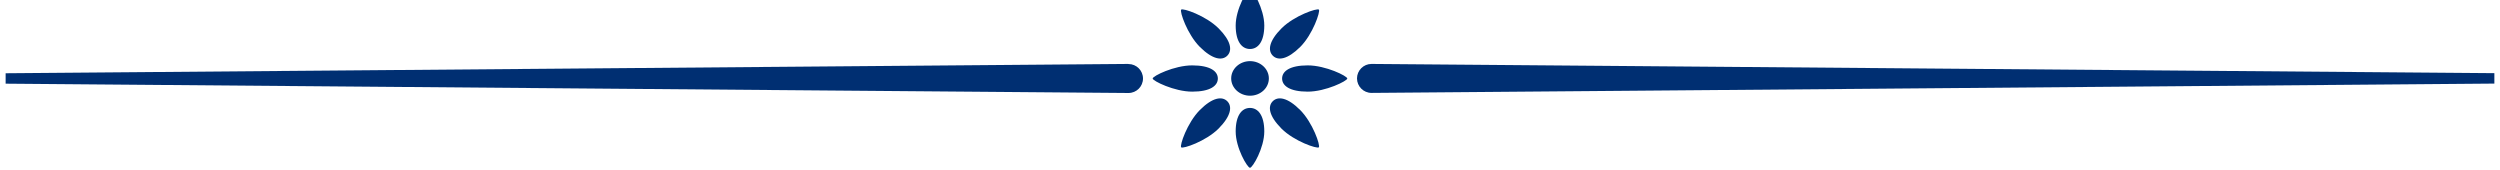 <svg width="221" height="15" viewBox="0 0 221 15" fill="none" xmlns="http://www.w3.org/2000/svg">
<path fill-rule="evenodd" clip-rule="evenodd" d="M110.502 5.404C111.422 5.404 112.167 6.092 112.167 6.932C112.167 7.781 111.422 8.461 110.502 8.461C109.582 8.461 108.837 7.773 108.837 6.932C108.837 6.092 109.582 5.404 110.502 5.404Z" fill="#002F72"/>
<path fill-rule="evenodd" clip-rule="evenodd" d="M110.499 -0.959C110.731 -0.959 111.763 0.794 111.763 2.251C111.763 3.707 111.195 4.331 110.499 4.331C109.803 4.331 109.234 3.715 109.234 2.251C109.234 0.794 110.267 -0.959 110.499 -0.959Z" fill="#002F72"/>
<path fill-rule="evenodd" clip-rule="evenodd" d="M110.499 14.832C110.731 14.832 111.763 13.079 111.763 11.622C111.763 10.166 111.195 9.541 110.499 9.541C109.803 9.541 109.234 10.158 109.234 11.622C109.234 13.079 110.267 14.832 110.499 14.832Z" fill="#002F72"/>
<path fill-rule="evenodd" clip-rule="evenodd" d="M101.895 6.941C101.895 6.725 103.8 5.78 105.392 5.78C106.985 5.78 107.657 6.3 107.657 6.941C107.657 7.581 106.985 8.101 105.392 8.101C103.808 8.101 101.895 7.149 101.895 6.941Z" fill="#002F72"/>
<path fill-rule="evenodd" clip-rule="evenodd" d="M119.101 6.941C119.101 6.725 117.196 5.78 115.603 5.78C114.011 5.78 113.338 6.3 113.338 6.941C113.338 7.581 114.011 8.101 115.603 8.101C117.196 8.101 119.101 7.149 119.101 6.941Z" fill="#002F72"/>
<path fill-rule="evenodd" clip-rule="evenodd" d="M104.417 0.85C104.569 0.698 106.586 1.378 107.715 2.499C108.843 3.627 108.947 4.467 108.491 4.924C108.035 5.38 107.194 5.268 106.066 4.147C104.946 3.027 104.265 1.002 104.417 0.85Z" fill="#002F72"/>
<path fill-rule="evenodd" clip-rule="evenodd" d="M116.585 13.023C116.737 12.871 116.057 10.854 114.936 9.726C113.808 8.597 112.967 8.493 112.511 8.949C112.055 9.405 112.167 10.246 113.288 11.374C114.416 12.495 116.441 13.175 116.585 13.023Z" fill="#002F72"/>
<path fill-rule="evenodd" clip-rule="evenodd" d="M104.417 13.023C104.265 12.871 104.946 10.854 106.066 9.726C107.194 8.597 108.035 8.493 108.491 8.949C108.947 9.405 108.835 10.246 107.715 11.374C106.586 12.495 104.569 13.175 104.417 13.023Z" fill="#002F72"/>
<path fill-rule="evenodd" clip-rule="evenodd" d="M116.591 0.85C116.438 0.698 114.422 1.378 113.293 2.499C112.165 3.627 112.061 4.467 112.517 4.924C112.973 5.38 113.813 5.268 114.942 4.147C116.062 3.027 116.735 1.002 116.591 0.85Z" fill="#002F72"/>
<path fill-rule="evenodd" clip-rule="evenodd" d="M121.279 5.652L220.502 6.468V7.389L121.271 8.213H121.239C120.535 8.213 119.959 7.637 119.959 6.932C119.959 6.228 120.535 5.652 121.239 5.652H121.279Z" fill="#002F72"/>
<path fill-rule="evenodd" clip-rule="evenodd" d="M99.721 5.652L0.498 6.476V7.397L99.729 8.221H99.761C100.465 8.221 101.041 7.645 101.041 6.94C101.041 6.236 100.465 5.66 99.761 5.66L99.721 5.652Z" fill="#002F72"/>
</svg>
